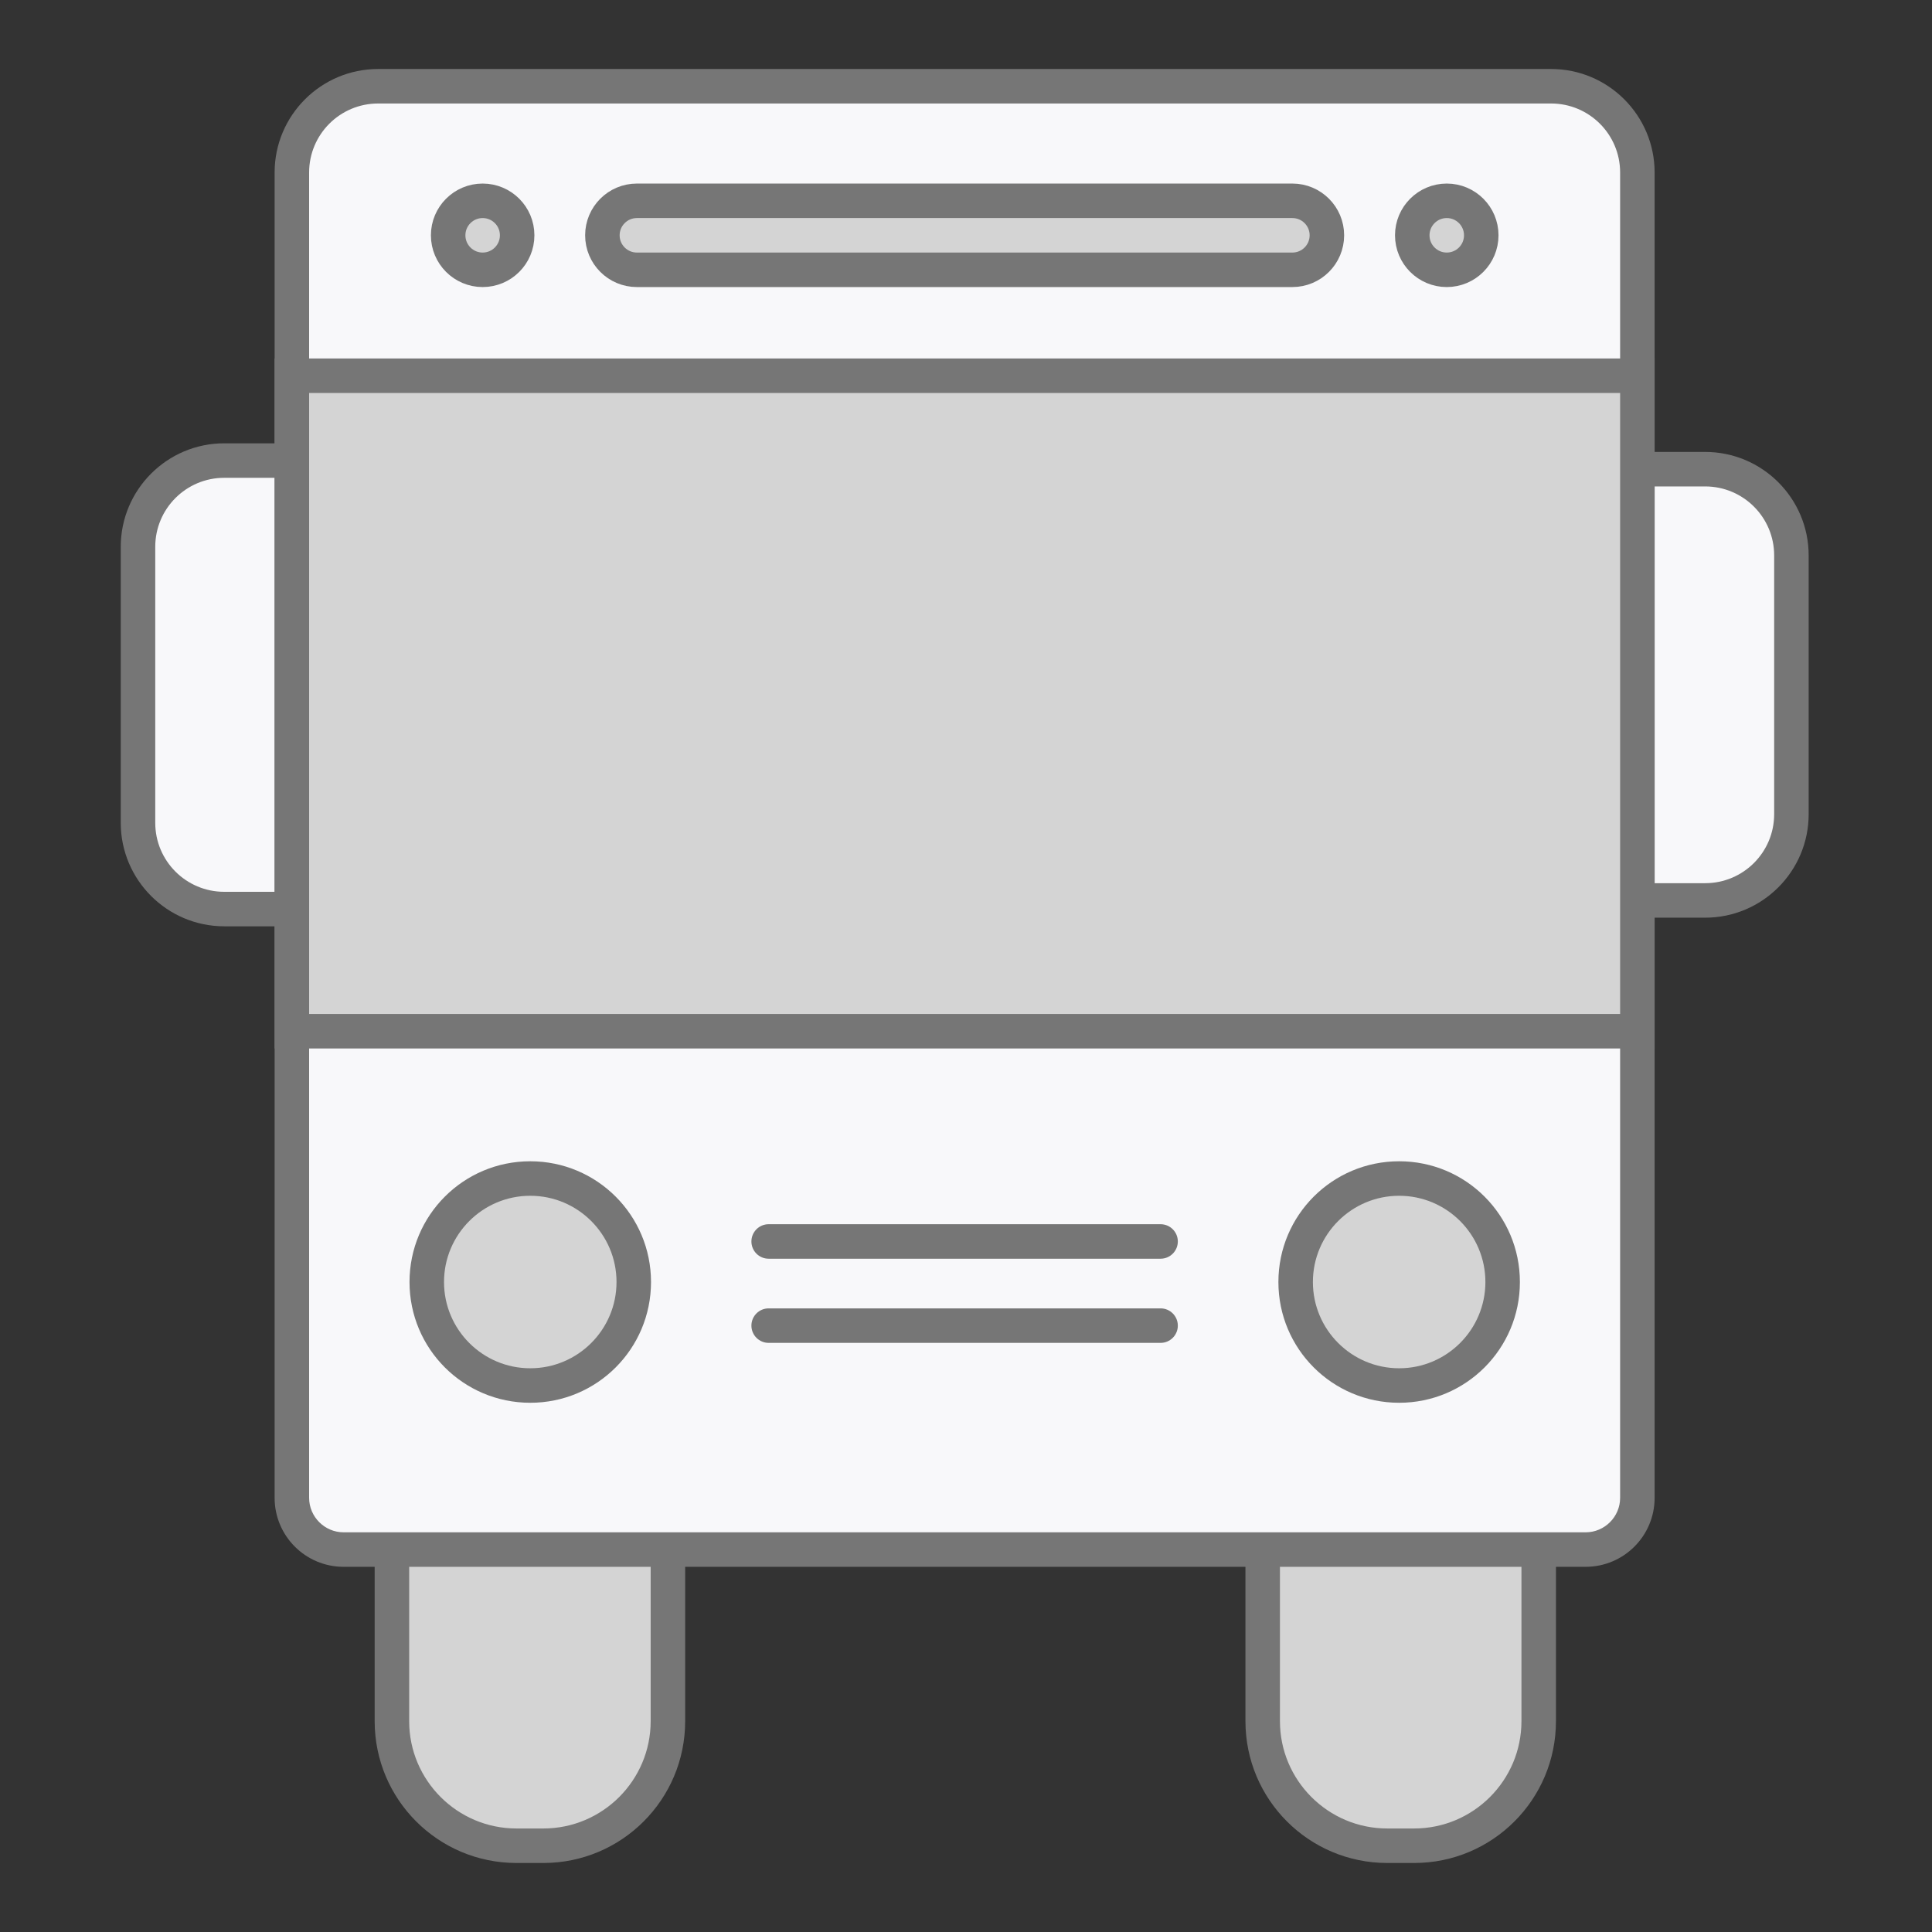 <svg width="112" height="112" viewBox="0 0 112 112" fill="none" xmlns="http://www.w3.org/2000/svg">
<rect x="0" y="0" width="112" height="112" fill="#333333" stroke="none"/>
<path d="M29.94 106.999C25.96 106.999 22.72 103.759 22.72 99.779V87.309H38.72V99.779C38.72 103.759 35.48 106.999 31.5 106.999H29.94Z" fill="#D4D4D4"/>
<path d="M37.72 88.309V99.779C37.72 103.209 34.93 105.999 31.5 105.999H29.94C26.51 105.999 23.72 103.209 23.72 99.779V88.309H37.72ZM39.72 86.309H21.72V99.779C21.72 104.319 25.4 107.999 29.94 107.999H31.5C36.04 107.999 39.72 104.319 39.72 99.779V86.309Z" fill="#767676"/>
<path d="M80.42 106.999C76.44 106.999 73.2 103.759 73.2 99.779V87.309H89.2V99.779C89.2 103.759 85.96 106.999 81.98 106.999H80.42Z" fill="#D4D4D4"/>
<path d="M88.2 88.309V99.779C88.2 103.209 85.41 105.999 81.98 105.999H80.42C76.99 105.999 74.2 103.209 74.2 99.779V88.309H88.2ZM90.2 86.309H72.2V99.779C72.2 104.319 75.88 107.999 80.42 107.999H81.98C86.52 107.999 90.2 104.319 90.2 99.779V86.309Z" fill="#767676"/>
<path d="M91.96 52.199V27.199H98.85C101.61 27.199 103.85 29.439 103.85 32.199V47.199C103.85 49.959 101.61 52.199 98.85 52.199H91.96Z" fill="#F8F8FA"/>
<path d="M98.85 28.199C101.06 28.199 102.85 29.989 102.85 32.199V47.199C102.85 49.409 101.06 51.199 98.85 51.199H92.96V28.199H98.85ZM98.85 26.199H90.96V53.199H98.85C102.16 53.199 104.85 50.509 104.85 47.199V32.199C104.85 28.889 102.16 26.199 98.85 26.199Z" fill="#767676"/>
<path d="M13 52.699C10.24 52.699 8 50.459 8 47.699V31.699C8 28.939 10.24 26.699 13 26.699H19.89V52.699H13Z" fill="#F8F8FA"/>
<path d="M18.89 27.699V51.699H13C10.79 51.699 9 49.909 9 47.699V31.699C9 29.489 10.79 27.699 13 27.699H18.89ZM20.89 25.699H13C9.69 25.699 7 28.389 7 31.699V47.699C7 51.009 9.69 53.699 13 53.699H20.89V25.699Z" fill="#767676"/>
<path d="M19.92 89.83C18.27 89.83 16.92 88.48 16.92 86.83V10C16.92 7.24 19.16 5 21.92 5H89.92C92.68 5 94.92 7.24 94.92 10V86.83C94.92 88.48 93.57 89.83 91.92 89.83H19.92Z" fill="#F8F8FA"/>
<path d="M89.92 6C92.13 6 93.92 7.79 93.92 10V86.83C93.92 87.93 93.02 88.83 91.92 88.83H19.92C18.82 88.83 17.92 87.93 17.92 86.83V10C17.92 7.79 19.71 6 21.92 6H89.92ZM89.92 4H21.92C18.61 4 15.92 6.69 15.92 10V86.83C15.92 89.04 17.71 90.83 19.92 90.83H91.92C94.13 90.83 95.92 89.04 95.92 86.83V10C95.92 6.69 93.23 4 89.92 4Z" fill="#767676"/>
<path d="M94.92 21.781H16.92V59.781H94.92V21.781Z" fill="#D4D4D4"/>
<path d="M93.92 22.781V58.781H17.92V22.781H93.92ZM95.92 20.781H15.92V60.781H95.92V20.781Z" fill="#767676"/>
<path d="M27.98 15.641C29.085 15.641 29.98 14.745 29.98 13.641C29.98 12.536 29.085 11.641 27.98 11.641C26.876 11.641 25.98 12.536 25.98 13.641C25.98 14.745 26.876 15.641 27.98 15.641Z" fill="#D4D4D4" stroke="#767676" stroke-width="2" stroke-miterlimit="10"/>
<path d="M83.87 15.641C84.975 15.641 85.87 14.745 85.87 13.641C85.87 12.536 84.975 11.641 83.87 11.641C82.766 11.641 81.87 12.536 81.87 13.641C81.87 14.745 82.766 15.641 83.87 15.641Z" fill="#D4D4D4" stroke="#767676" stroke-width="2" stroke-miterlimit="10"/>
<path d="M74.921 11.641H36.921C35.816 11.641 34.921 12.536 34.921 13.641C34.921 14.745 35.816 15.641 36.921 15.641H74.921C76.025 15.641 76.921 14.745 76.921 13.641C76.921 12.536 76.025 11.641 74.921 11.641Z" fill="#D4D4D4" stroke="#767676" stroke-width="2" stroke-miterlimit="10"/>
<path d="M30.74 80.32C34.054 80.32 36.74 77.634 36.74 74.32C36.74 71.007 34.054 68.32 30.74 68.32C27.427 68.32 24.74 71.007 24.74 74.32C24.74 77.634 27.427 80.32 30.74 80.32Z" fill="#D4D4D4"/>
<path d="M30.74 69.32C33.5 69.32 35.74 71.56 35.74 74.32C35.74 77.08 33.5 79.32 30.74 79.32C27.98 79.32 25.74 77.08 25.74 74.32C25.74 71.56 27.98 69.32 30.74 69.32ZM30.74 67.32C26.87 67.32 23.74 70.45 23.74 74.32C23.74 78.19 26.87 81.32 30.74 81.32C34.61 81.32 37.74 78.19 37.74 74.32C37.74 70.45 34.61 67.32 30.74 67.32Z" fill="#767676"/>
<path d="M81.11 80.32C84.424 80.32 87.11 77.634 87.11 74.32C87.11 71.007 84.424 68.32 81.11 68.32C77.797 68.32 75.11 71.007 75.11 74.32C75.11 77.634 77.797 80.32 81.11 80.32Z" fill="#D4D4D4"/>
<path d="M81.11 69.32C83.87 69.32 86.11 71.56 86.11 74.32C86.11 77.08 83.87 79.32 81.11 79.32C78.35 79.32 76.11 77.08 76.11 74.32C76.11 71.56 78.35 69.32 81.11 69.32ZM81.11 67.32C77.24 67.32 74.11 70.45 74.11 74.32C74.11 78.19 77.24 81.32 81.11 81.32C84.98 81.32 88.11 78.19 88.11 74.32C88.11 70.45 84.98 67.32 81.11 67.32Z" fill="#767676"/>
<path d="M67.28 70.969H44.56C44.007 70.969 43.56 71.416 43.56 71.969C43.56 72.521 44.007 72.969 44.56 72.969H67.28C67.832 72.969 68.28 72.521 68.28 71.969C68.28 71.416 67.832 70.969 67.28 70.969Z" fill="#767676"/>
<path d="M67.28 75.848H44.56C44.007 75.848 43.56 76.295 43.56 76.848C43.56 77.4 44.007 77.848 44.56 77.848H67.28C67.832 77.848 68.28 77.4 68.28 76.848C68.28 76.295 67.832 75.848 67.28 75.848Z" fill="#767676"/>
</svg>
